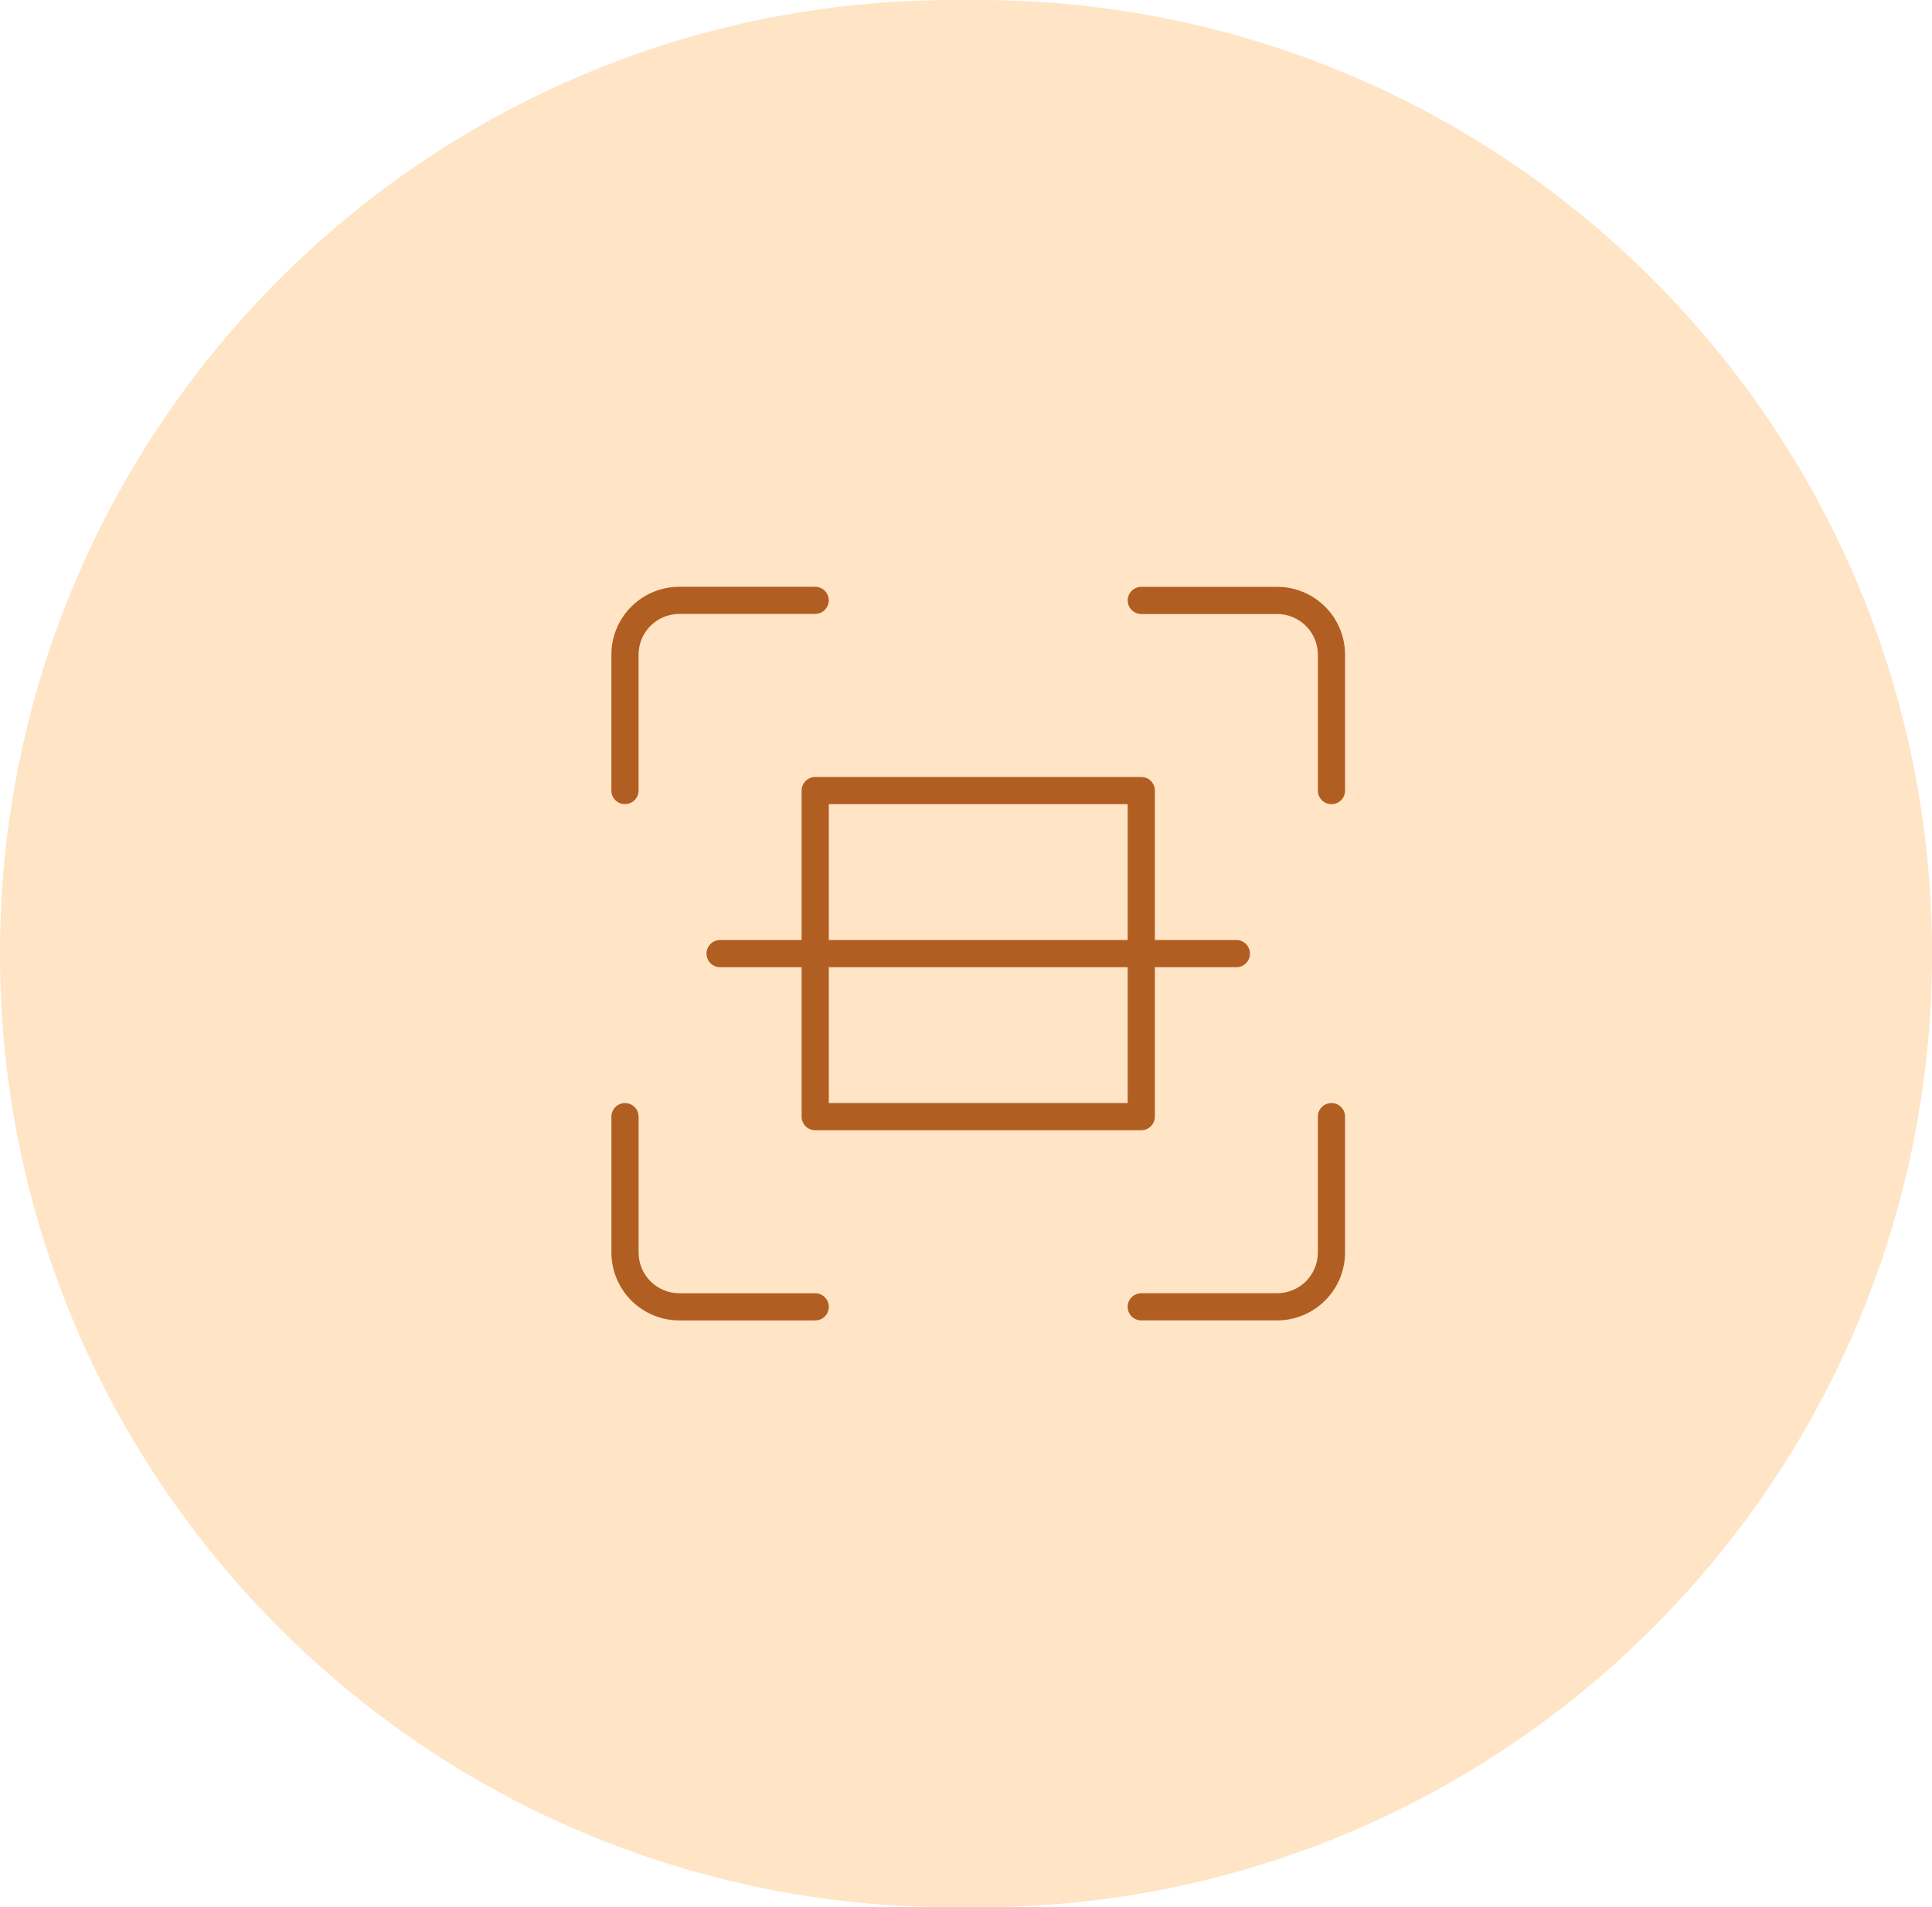 <svg xmlns="http://www.w3.org/2000/svg" width="79" height="78" viewBox="0 0 79 78" fill="none"><path d="M40 0H39C17.461 0 0 17.461 0 39C0 60.539 17.461 78 39 78H40C61.539 78 79 60.539 79 39C79 17.461 61.539 0 40 0Z" fill="#FFE4C5"></path><path d="M27.778 52.889C27.336 52.889 26.912 52.713 26.6 52.401C26.445 52.246 26.322 52.062 26.239 51.86C26.155 51.658 26.112 51.441 26.112 51.222V45.666C26.112 45.519 26.053 45.378 25.949 45.273C25.845 45.169 25.703 45.111 25.556 45.111C25.409 45.111 25.268 45.169 25.163 45.274C25.059 45.378 25.001 45.519 25.001 45.666V51.222C25.001 51.959 25.294 52.665 25.815 53.186C26.336 53.707 27.042 54 27.779 54H33.334C33.407 54 33.479 53.986 33.547 53.958C33.614 53.93 33.675 53.889 33.727 53.838C33.779 53.786 33.82 53.725 33.848 53.658C33.876 53.59 33.89 53.518 33.89 53.445C33.89 53.297 33.831 53.156 33.727 53.052C33.623 52.948 33.481 52.889 33.334 52.889H27.778Z" fill="#B15E22"></path><path d="M25.555 32.884C25.702 32.884 25.844 32.825 25.948 32.721C26 32.669 26.041 32.608 26.069 32.541C26.097 32.473 26.111 32.401 26.111 32.328V26.773C26.111 26.331 26.287 25.907 26.599 25.595C26.911 25.283 27.335 25.107 27.777 25.107H33.332C33.479 25.107 33.621 25.049 33.725 24.945C33.829 24.84 33.888 24.699 33.888 24.552C33.888 24.479 33.874 24.407 33.846 24.339C33.818 24.272 33.777 24.211 33.725 24.159C33.673 24.108 33.612 24.067 33.545 24.039C33.477 24.011 33.405 23.997 33.332 23.997H27.777C27.412 23.997 27.051 24.069 26.714 24.209C26.377 24.348 26.071 24.553 25.813 24.811C25.292 25.332 24.999 26.038 24.999 26.775V32.33C24.999 32.403 25.013 32.475 25.041 32.543C25.069 32.61 25.11 32.671 25.161 32.723C25.265 32.827 25.407 32.886 25.554 32.886L25.555 32.884Z" fill="#B15E22"></path><path d="M52.222 24H46.667C46.594 24 46.522 24.014 46.455 24.042C46.387 24.07 46.326 24.111 46.275 24.163C46.223 24.214 46.182 24.275 46.154 24.343C46.126 24.41 46.112 24.482 46.112 24.555C46.112 24.702 46.17 24.843 46.275 24.948C46.379 25.052 46.52 25.111 46.667 25.111H52.222C52.441 25.111 52.658 25.154 52.86 25.238C53.062 25.321 53.246 25.444 53.401 25.599C53.713 25.911 53.889 26.335 53.889 26.777V32.332C53.889 32.48 53.948 32.621 54.052 32.725C54.156 32.829 54.297 32.888 54.445 32.888C54.518 32.888 54.59 32.874 54.658 32.846C54.725 32.818 54.786 32.777 54.838 32.725C54.889 32.673 54.93 32.612 54.958 32.545C54.986 32.477 55 32.405 55 32.332V26.777C55 26.412 54.928 26.051 54.788 25.714C54.649 25.377 54.444 25.071 54.186 24.813C53.665 24.292 52.959 23.999 52.222 23.999V24Z" fill="#B15E22"></path><path d="M54.444 45.111C54.297 45.111 54.155 45.169 54.051 45.273C53.947 45.378 53.888 45.519 53.888 45.666V51.221C53.888 51.44 53.845 51.657 53.761 51.859C53.678 52.061 53.555 52.245 53.4 52.4C53.245 52.555 53.061 52.678 52.859 52.761C52.657 52.845 52.44 52.888 52.221 52.888H46.666C46.519 52.888 46.377 52.947 46.273 53.051C46.169 53.156 46.111 53.297 46.111 53.444C46.111 53.591 46.169 53.732 46.273 53.837C46.378 53.941 46.519 53.999 46.666 53.999H52.221C52.958 53.999 53.664 53.706 54.185 53.185C54.706 52.664 54.999 51.958 54.999 51.221V45.666C54.999 45.593 54.985 45.521 54.957 45.453C54.929 45.386 54.888 45.325 54.836 45.273C54.784 45.221 54.723 45.18 54.656 45.152C54.588 45.124 54.516 45.11 54.443 45.11L54.444 45.111Z" fill="#B15E22"></path><path d="M46.667 31.777H33.333C33.26 31.777 33.188 31.791 33.121 31.819C33.053 31.847 32.992 31.888 32.941 31.939C32.889 31.991 32.848 32.052 32.82 32.12C32.792 32.187 32.778 32.259 32.778 32.332V38.443H29.445C29.372 38.443 29.3 38.457 29.232 38.485C29.165 38.513 29.104 38.554 29.052 38.606C29.001 38.657 28.96 38.719 28.932 38.786C28.904 38.854 28.89 38.926 28.89 38.999C28.89 39.072 28.904 39.144 28.932 39.212C28.96 39.279 29.001 39.34 29.052 39.392C29.104 39.444 29.165 39.485 29.232 39.513C29.3 39.541 29.372 39.555 29.445 39.555H32.778V45.666C32.778 45.813 32.837 45.955 32.941 46.059C33.045 46.163 33.187 46.222 33.334 46.222H46.667C46.814 46.222 46.956 46.163 47.06 46.059C47.164 45.955 47.223 45.813 47.223 45.666V39.555H50.556C50.629 39.555 50.701 39.541 50.769 39.513C50.836 39.485 50.897 39.444 50.949 39.392C51 39.34 51.041 39.279 51.069 39.212C51.097 39.144 51.111 39.072 51.111 38.999C51.111 38.926 51.097 38.854 51.069 38.786C51.041 38.719 51 38.657 50.949 38.606C50.897 38.554 50.836 38.513 50.769 38.485C50.701 38.457 50.629 38.443 50.556 38.443H47.223V32.332C47.223 32.185 47.164 32.043 47.06 31.939C46.956 31.835 46.814 31.777 46.667 31.777ZM33.889 32.888H46.111V38.443H33.889V32.888ZM46.111 45.11H33.889V39.555H46.111V45.11Z" fill="#B15E22"></path></svg>
